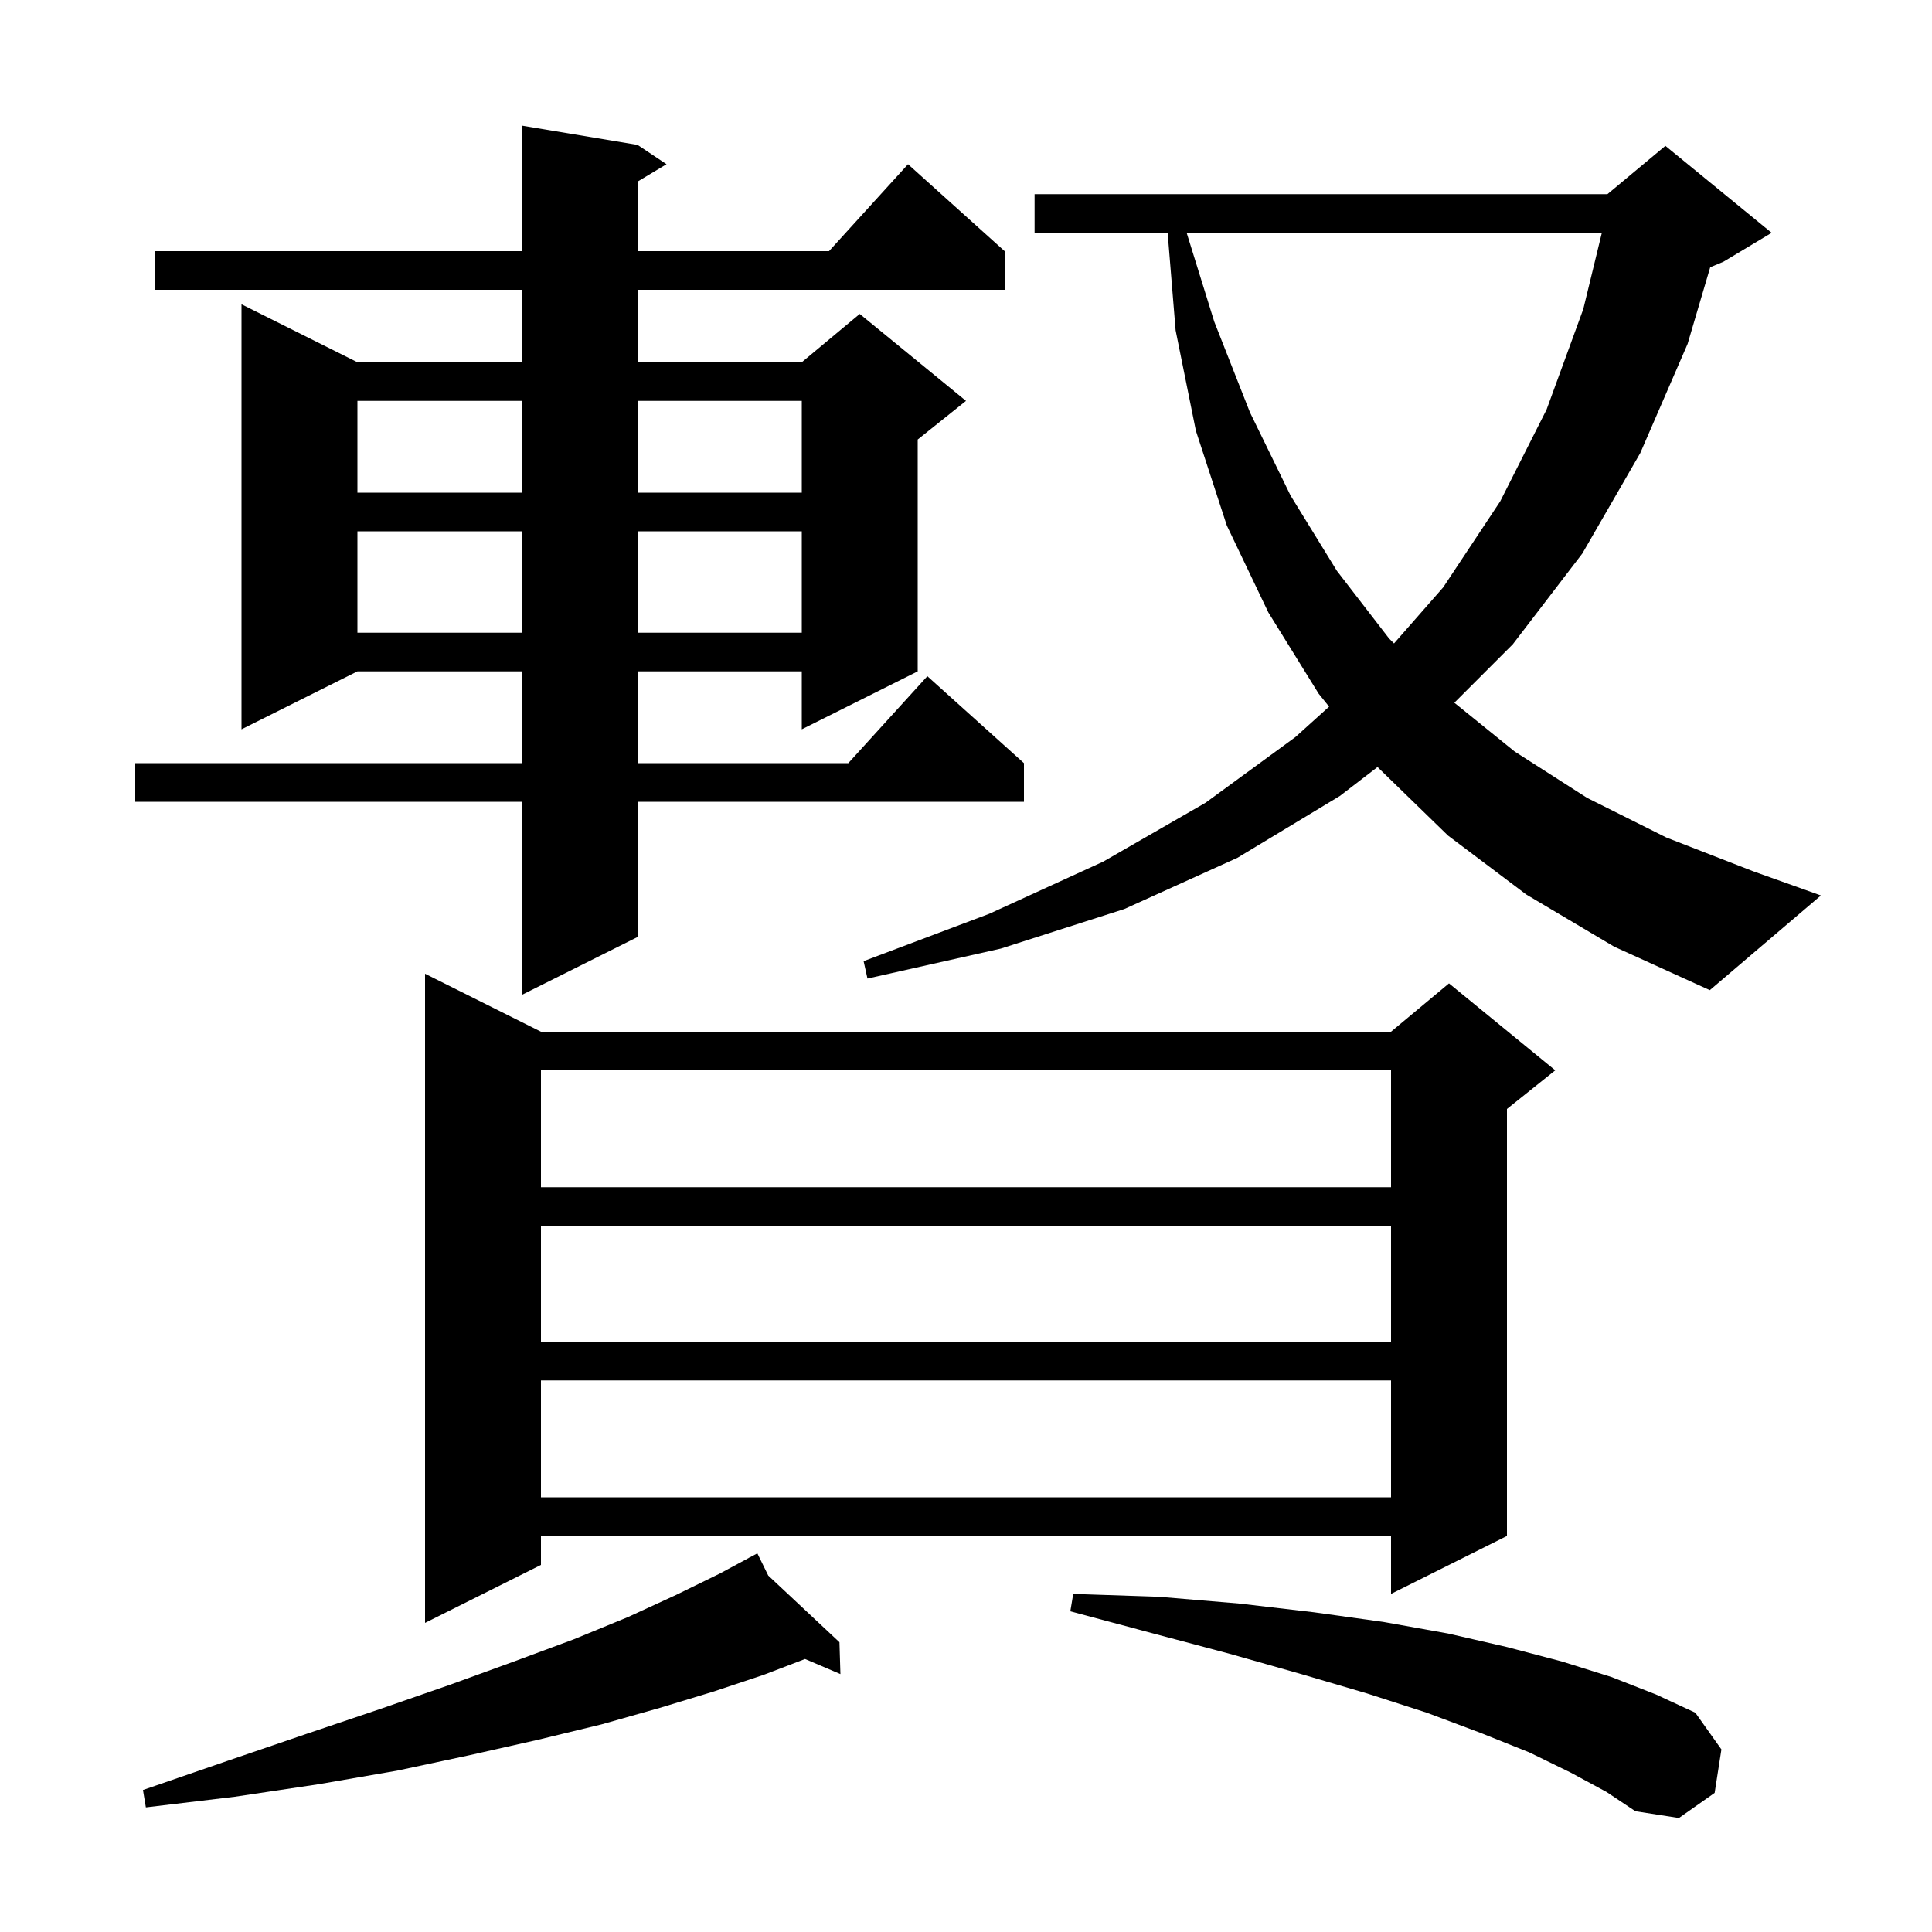 <svg xmlns="http://www.w3.org/2000/svg" xmlns:xlink="http://www.w3.org/1999/xlink" version="1.1" baseProfile="full" viewBox="0 0 200 200" width="200" height="200"><g fill="currentColor"><path d="M 162.6 183.5 L 158.3 181.4 L 153.3 179.4 L 147.7 177.3 L 141.5 175.3 L 134.7 173.3 L 127.3 171.2 L 119.4 169.1 L 110.8 166.8 L 111.1 165.0 L 120.0 165.3 L 128.3 166.0 L 136.0 166.9 L 143.2 167.9 L 149.9 169.1 L 156.0 170.5 L 161.7 172.0 L 166.8 173.6 L 171.4 175.4 L 175.5 177.3 L 178.2 181.1 L 177.5 185.6 L 173.8 188.2 L 169.3 187.5 L 166.3 185.5 Z M 79.528 163.099 L 86.9 170.0 L 87.0 173.3 L 83.337 171.739 L 79.0 173.4 L 73.9 175.1 L 68.3 176.8 L 62.3 178.5 L 55.7 180.1 L 48.6 181.7 L 41.1 183.3 L 33.0 184.7 L 24.3 186.0 L 15.1 187.1 L 14.8 185.3 L 23.5 182.3 L 31.7 179.5 L 39.4 176.9 L 46.6 174.4 L 53.2 172.0 L 59.4 169.7 L 65.0 167.4 L 70.0 165.1 L 74.5 162.9 L 77.538 161.264 L 77.5 161.2 L 77.557 161.254 L 78.4 160.8 Z M 56.0 106.8 L 144.0 106.8 L 150.0 101.8 L 161.0 110.8 L 156.0 114.8 L 156.0 159.0 L 144.0 165.0 L 144.0 159.0 L 56.0 159.0 L 56.0 162.0 L 44.0 168.0 L 44.0 100.8 Z M 56.0 142.9 L 56.0 155.0 L 144.0 155.0 L 144.0 142.9 Z M 56.0 126.9 L 56.0 138.9 L 144.0 138.9 L 144.0 126.9 Z M 56.0 110.8 L 56.0 122.9 L 144.0 122.9 L 144.0 110.8 Z M 66.0 15.0 L 69.0 17.0 L 66.0 18.8 L 66.0 26.0 L 85.818 26.0 L 94.0 17.0 L 104.0 26.0 L 104.0 30.0 L 66.0 30.0 L 66.0 37.5 L 83.0 37.5 L 89.0 32.5 L 100.0 41.5 L 95.0 45.5 L 95.0 69.5 L 83.0 75.5 L 83.0 69.5 L 66.0 69.5 L 66.0 79.0 L 87.818 79.0 L 96.0 70.0 L 106.0 79.0 L 106.0 83.0 L 66.0 83.0 L 66.0 97.0 L 54.0 103.0 L 54.0 83.0 L 14.0 83.0 L 14.0 79.0 L 54.0 79.0 L 54.0 69.5 L 37.0 69.5 L 25.0 75.5 L 25.0 31.5 L 37.0 37.5 L 54.0 37.5 L 54.0 30.0 L 16.0 30.0 L 16.0 26.0 L 54.0 26.0 L 54.0 13.0 Z M 158.0 92.6 L 149.9 86.5 L 142.7 79.5 L 142.614 79.393 L 138.7 82.4 L 128.1 88.8 L 116.4 94.1 L 103.6 98.2 L 89.8 101.3 L 89.4 99.5 L 102.4 94.6 L 114.2 89.2 L 124.8 83.1 L 134.1 76.3 L 137.588 73.152 L 136.5 71.8 L 131.3 63.4 L 127.0 54.4 L 123.8 44.6 L 121.7 34.2 L 120.874 24.1 L 107.1 24.1 L 107.1 20.1 L 166.4 20.1 L 172.4 15.1 L 183.4 24.1 L 178.4 27.1 L 177.041 27.666 L 174.7 35.6 L 169.8 46.9 L 163.8 57.3 L 156.6 66.7 L 150.553 72.747 L 156.8 77.8 L 164.3 82.6 L 172.5 86.7 L 181.5 90.2 L 188.5 92.7 L 177.0 102.5 L 167.1 98.0 Z M 122.842 24.1 L 125.7 33.3 L 129.4 42.7 L 133.6 51.3 L 138.4 59.1 L 143.8 66.1 L 144.309 66.609 L 149.4 60.8 L 155.3 51.9 L 160.1 42.4 L 163.9 32.0 L 165.822 24.1 Z M 37.0 55.0 L 37.0 65.5 L 54.0 65.5 L 54.0 55.0 Z M 66.0 55.0 L 66.0 65.5 L 83.0 65.5 L 83.0 55.0 Z M 37.0 41.5 L 37.0 51.0 L 54.0 51.0 L 54.0 41.5 Z M 66.0 41.5 L 66.0 51.0 L 83.0 51.0 L 83.0 41.5 Z "/></g></svg>